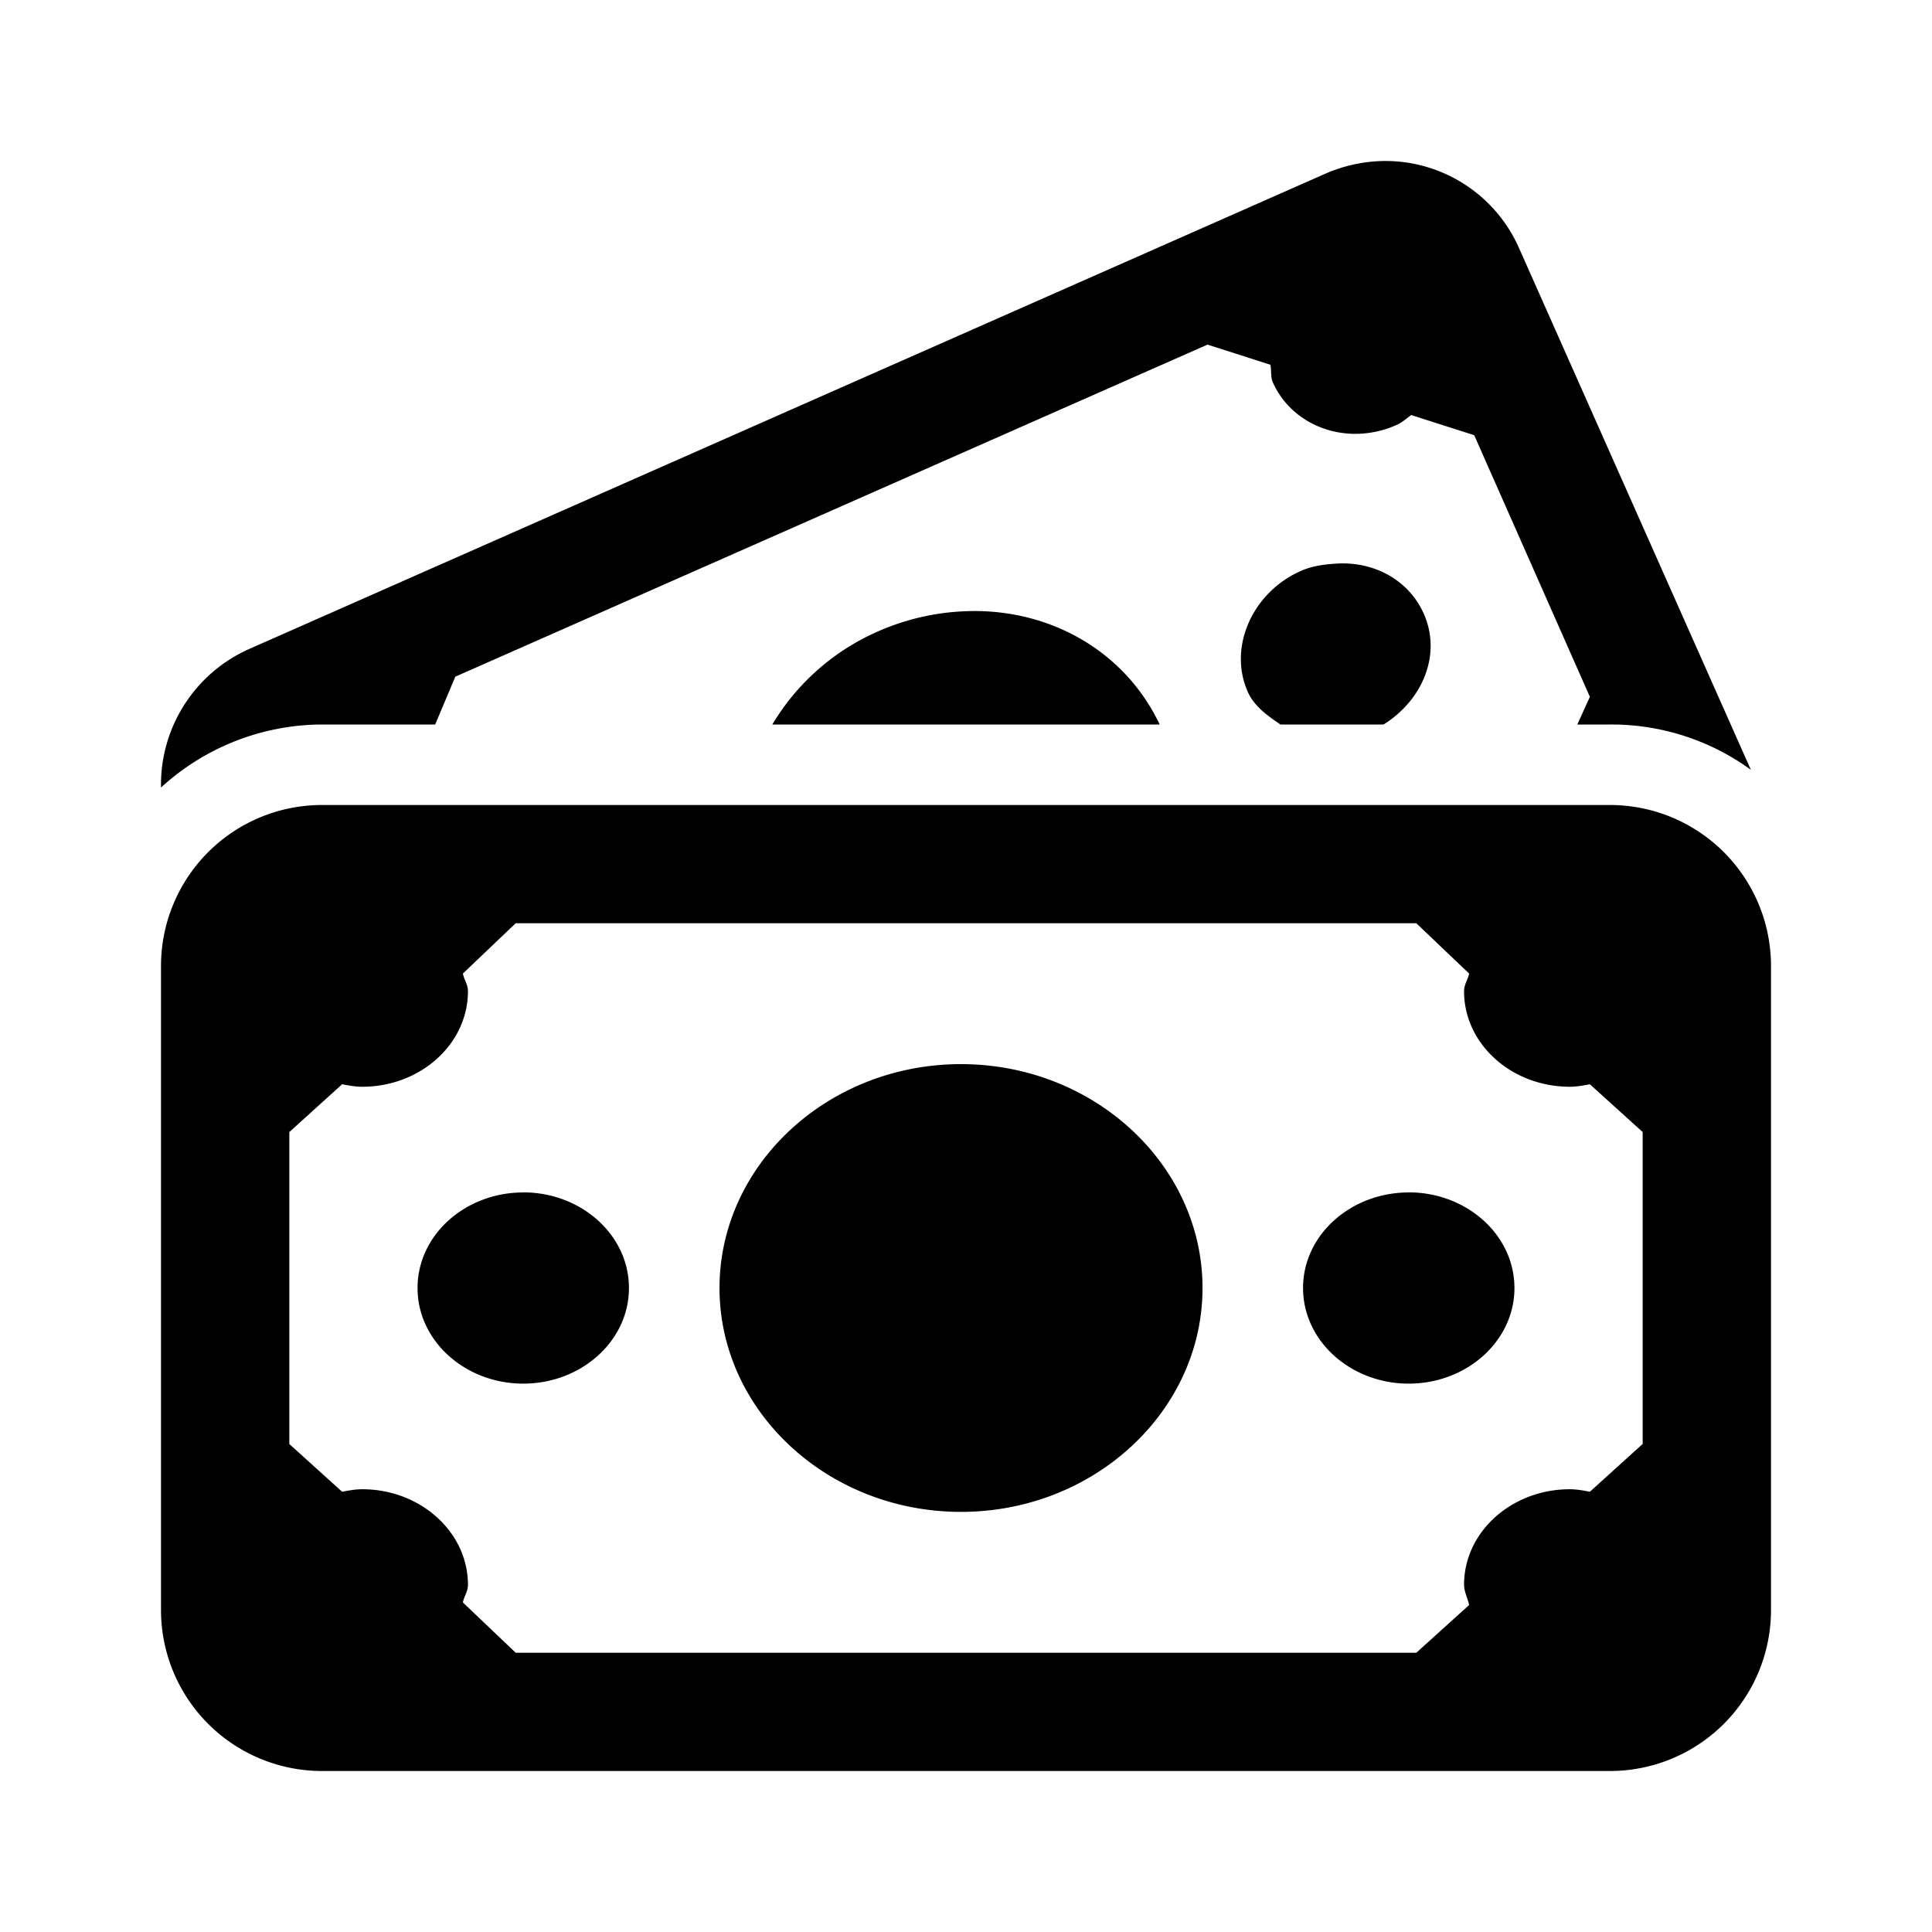 <svg xmlns="http://www.w3.org/2000/svg" viewBox="0 0 24 24"><path d="M17.188 2a1.875 1.875 0 0 0-.72.156L3.095 8.062A1.845 1.845 0 0 0 2 9.783 2.976 2.976 0 0 1 4 9h1.406l.25-.594L15 4.281l.781.25c.016.07 0 .153.031.219.247.555.93.797 1.532.531.074-.031.125-.082.187-.125l.782.25 1.437 3.25-.156.344H20a2.94 2.94 0 0 1 1.75.563l-2.875-6.47A1.814 1.814 0 0 0 17.187 2zm-.563 5c-.152.008-.32.027-.469.094-.597.265-.902.945-.656 1.5.082.183.25.3.406.406h1.281c.489-.305.723-.875.5-1.375-.183-.414-.605-.645-1.062-.625zm-4.656.594a2.969 2.969 0 0 0-1.063.25A2.866 2.866 0 0 0 9.594 9h4.812c-.441-.93-1.398-1.457-2.437-1.406zM4 10a2 2 0 0 0-2 2v8a2 2 0 0 0 2 2h16a2 2 0 0 0 2-2v-8a2 2 0 0 0-2-2zm2.406 1.469h11.188l.656.625c-.016.078-.063.136-.063.219 0 .66.594 1.187 1.313 1.187.09 0 .168-.016.25-.031l.656.594v3.874l-.656.594c-.082-.015-.16-.031-.25-.031-.719 0-1.313.527-1.313 1.188 0 .082.047.171.063.25l-.656.593H6.406l-.656-.625c.016-.078.063-.136.063-.218 0-.66-.594-1.188-1.313-1.188-.09 0-.168.016-.25.031l-.656-.593v-3.875l.656-.594c.082.015.16.031.25.031.719 0 1.313-.527 1.313-1.188 0-.082-.047-.14-.063-.218zm5.532 1.75c-1.657 0-3 1.254-3 2.781 0 1.527 1.343 2.781 3 2.781 1.656 0 3-1.254 3-2.781 0-1.527-1.344-2.781-3-2.781zM6.5 14.813c-.719 0-1.313.527-1.313 1.187s.594 1.188 1.313 1.188S7.813 16.66 7.813 16c0-.66-.594-1.188-1.313-1.188zm11 0c-.719 0-1.313.527-1.313 1.187s.594 1.188 1.313 1.188 1.313-.528 1.313-1.188c0-.66-.594-1.188-1.313-1.188z"/></svg>